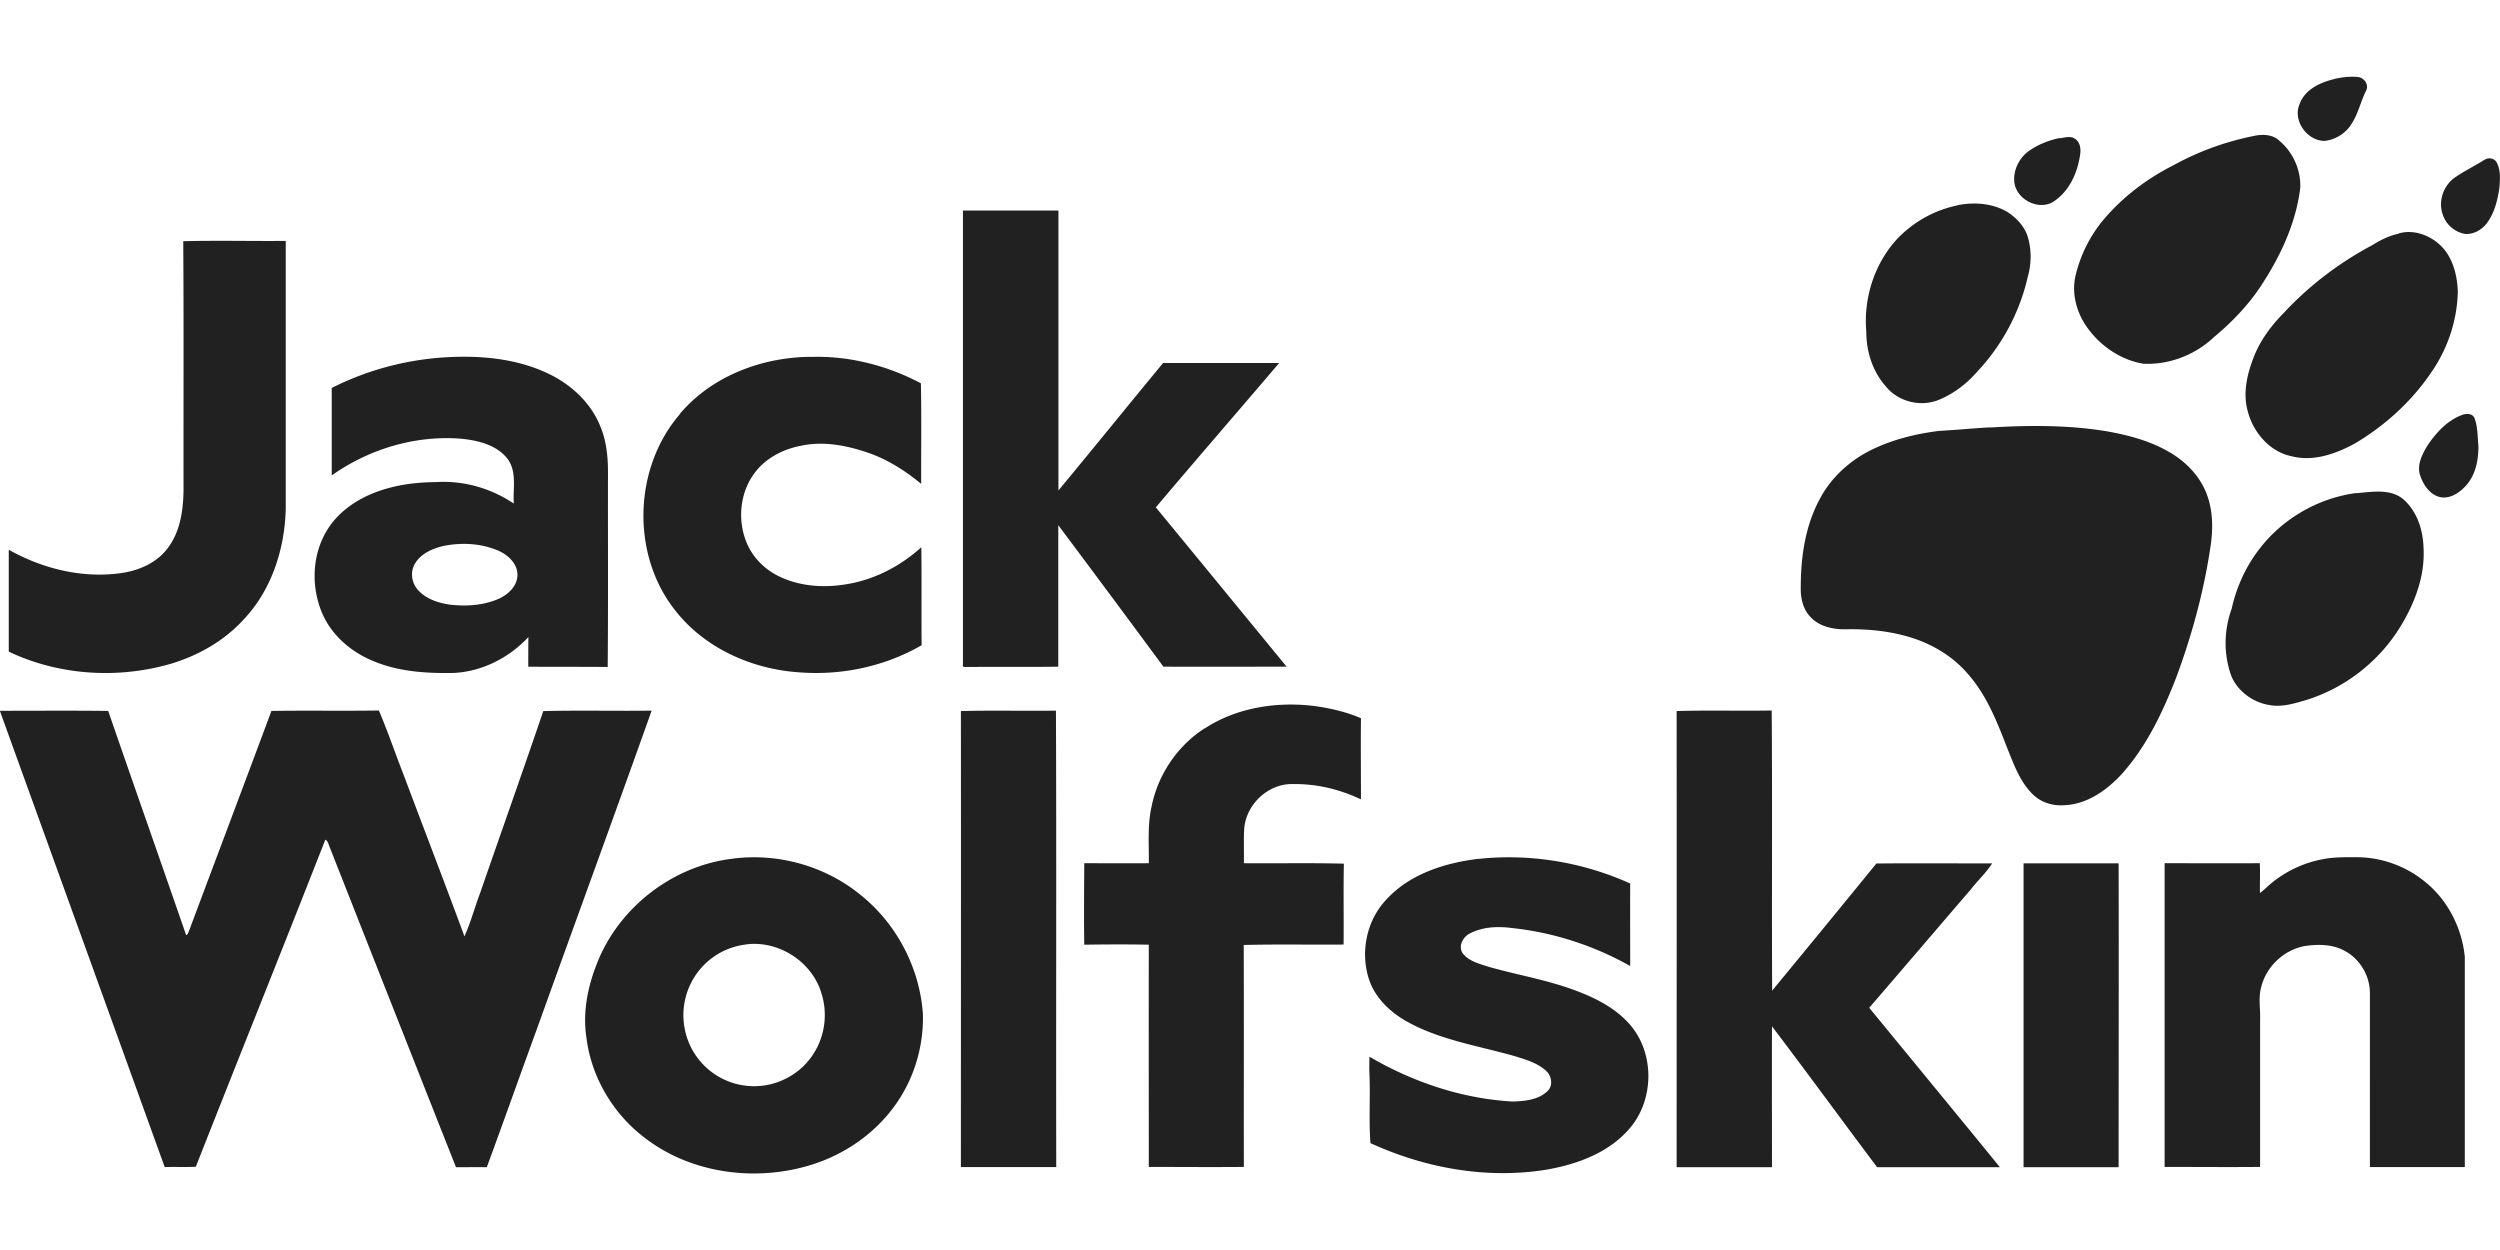 <?xml version="1.0"?>
<svg xmlns="http://www.w3.org/2000/svg" viewBox="0 -5.25 171.22 85.61"><path d="M159.89.15c.54-.11 1.09-.19 1.64-.12.42.07.73.55.51.95-.37.74-.53 1.56-.99 2.26-.39.64-1.1 1.08-1.84 1.16-1.2 0-2.2-1.39-1.72-2.51.36-1.02 1.43-1.5 2.4-1.73Zm-5.48 3.9c.58-.12 1.27-.09 1.71.35.93.78 1.47 2 1.42 3.21-.3 2.49-1.41 4.8-2.79 6.87-.86 1.26-1.93 2.37-3.1 3.34-1.29 1.23-3.08 1.93-4.86 1.84-1.49-.25-2.83-1.14-3.73-2.33-.78-1.01-1.19-2.34-.93-3.61a9.3 9.3 0 0 1 2.24-4.27c1.27-1.41 2.83-2.55 4.52-3.4 1.72-.95 3.6-1.62 5.53-2Zm-13.33.17c.34-.05.73-.18 1.04.04.34.22.4.66.35 1.03-.17 1.28-.75 2.59-1.88 3.3-1.02.58-2.48-.19-2.63-1.34-.1-.85.35-1.73 1.05-2.2.62-.42 1.33-.7 2.07-.85Zm29.11 1.46c.28-.17.68-.08.82.23.27.52.21 1.13.17 1.69-.12.86-.34 1.74-.87 2.45-.35.45-.91.77-1.49.72-.7-.12-1.31-.65-1.52-1.33-.34-.93.07-2.05.9-2.58.64-.43 1.33-.77 1.98-1.18Zm-36.1 3.12c1.13-.22 2.37-.13 3.38.46.67.43 1.26 1.07 1.45 1.86.22.84.2 1.74-.04 2.58-.55 2.43-1.76 4.7-3.47 6.51-.73.84-1.65 1.54-2.69 1.95-1.22.47-2.72.09-3.55-.93-.91-1.02-1.35-2.38-1.35-3.74-.2-2.28.53-4.63 2.07-6.33a7.9 7.9 0 0 1 4.2-2.35Zm30.19 1.94c.94-.28 1.98.06 2.71.68.95.79 1.29 2.07 1.34 3.26-.03 2.02-.71 4.01-1.87 5.65-1.34 1.96-3.15 3.59-5.19 4.8-1.31.71-2.85 1.26-4.35.86-1.49-.31-2.59-1.63-2.97-3.05-.36-1.26-.05-2.58.42-3.77.45-1.15 1.21-2.15 2.07-3.02 1.74-1.87 3.81-3.43 6.07-4.63.55-.35 1.14-.63 1.78-.77Zm4.37 12.42c.29-.11.73-.09.84.27.21.59.19 1.23.25 1.85.01.93-.17 1.93-.79 2.66-.42.49-1.02.93-1.69.88-.76-.09-1.26-.79-1.49-1.46-.27-.7.09-1.43.44-2.03.6-.91 1.39-1.79 2.44-2.17m-32.36.87c2.69-.16 5.4-.18 8.06.27 1.45.26 2.91.65 4.2 1.4 1.12.64 2.09 1.62 2.56 2.83.46 1.16.47 2.45.28 3.67-.45 3.05-1.27 6.05-2.34 8.94-.91 2.34-2 4.66-3.67 6.55-1.04 1.16-2.45 2.17-4.06 2.21-.8.05-1.62-.23-2.17-.82-.82-.84-1.22-1.96-1.65-3.02-.7-1.81-1.41-3.67-2.72-5.15-1.16-1.36-2.79-2.25-4.52-2.67-1.28-.32-2.6-.42-3.92-.39-.82 0-1.71-.19-2.3-.8-.55-.53-.73-1.33-.71-2.07 0-2.06.3-4.18 1.28-6.01.77-1.49 2.06-2.67 3.56-3.41 1.45-.71 3.04-1.1 4.64-1.3 1.16-.06 2.32-.18 3.48-.24Zm25.07 4.5c1.09-.09 2.37-.34 3.27.44.9.81 1.31 2.05 1.35 3.24.13 2.02-.64 3.98-1.71 5.66-1.45 2.27-3.71 4-6.28 4.81-.82.24-1.69.52-2.55.36-1.11-.17-2.14-.91-2.6-1.94-.56-1.49-.54-3.16 0-4.65.34-1.54 1.02-3.01 2.01-4.24 1.59-2 3.97-3.35 6.5-3.69ZM65.96 9.17h6.53v19.17c2.41-2.9 4.77-5.83 7.17-8.73h7.95c-2.81 3.3-5.65 6.57-8.45 9.89 2.99 3.63 5.97 7.27 8.96 10.91-2.81 0-5.63.01-8.44 0q-3.585-4.86-7.2-9.69v9.69c-2.06.03-4.12 0-6.18.02-.13-.02-.42.07-.35-.17V9.17Zm-53.42 2.1c2.34-.06 4.68 0 7.03-.02v18.28c-.05 2.81-.98 5.69-2.96 7.73-1.3 1.4-3.02 2.37-4.84 2.93-3.66 1.08-7.72.83-11.17-.81V32.4c2.27 1.28 4.94 1.95 7.55 1.62 1.25-.15 2.51-.66 3.3-1.68.89-1.13 1.1-2.62 1.12-4.02-.01-5.68.02-11.37-.02-17.05Zm10.18 10.05c2.29-1.16 4.81-1.86 7.37-2.07 2.49-.19 5.1-.02 7.4 1.06 1.57.73 2.95 1.98 3.61 3.6.43 1.01.54 2.11.54 3.2-.01 4.44.02 8.88-.02 13.32-1.81-.02-3.63 0-5.44-.02 0-.68 0-1.35.01-2.03-1.33 1.43-3.2 2.38-5.16 2.46-1.79.03-3.62-.08-5.3-.75-1.57-.6-2.97-1.75-3.65-3.31-.79-1.82-.72-4.05.34-5.75.67-1.09 1.74-1.89 2.9-2.4 1.41-.62 2.96-.85 4.5-.86 1.89-.13 3.8.41 5.37 1.47-.07-1 .22-2.13-.39-3.01-.72-.99-2.02-1.31-3.18-1.43-3.14-.26-6.33.69-8.9 2.51v-5.98m7.66 10.81c-.77.18-1.58.53-1.98 1.25-.32.56-.2 1.31.24 1.78.55.61 1.37.87 2.16.99 1.15.13 2.36.06 3.42-.43.63-.3 1.22-.88 1.22-1.62-.01-.77-.65-1.36-1.32-1.65-1.17-.5-2.5-.57-3.74-.32m16.17-9.03c2.23-2.65 5.76-3.95 9.17-3.92 2.55-.05 5.1.62 7.35 1.81.05 2.29.01 4.59.02 6.89-1.09-.9-2.29-1.67-3.63-2.13-1.45-.5-3.04-.81-4.56-.49-1.25.23-2.47.85-3.23 1.89-.99 1.33-1.17 3.19-.55 4.72.42 1.05 1.27 1.89 2.29 2.37 1.5.71 3.24.78 4.85.46 1.81-.35 3.48-1.25 4.84-2.48.03 2.24 0 4.47.02 6.71-2.5 1.45-5.47 2.08-8.35 1.86-3.29-.21-6.58-1.68-8.6-4.34-2.96-3.82-2.76-9.69.39-13.34Zm35.96 21.53c2.14-1.4 4.8-1.83 7.31-1.56 1.16.14 2.32.4 3.39.86-.02 1.85 0 3.7 0 5.56-1.44-.69-3.02-1.07-4.62-1.05-1.72-.07-3.28 1.4-3.38 3.11-.04.77 0 1.54-.02 2.31 2.28.02 4.57-.03 6.85.03-.04 1.85 0 3.7-.02 5.54-2.28.02-4.56-.03-6.84.03.02 5.07 0 10.13.01 15.2-2.17.02-4.34 0-6.51 0 0-5.07-.01-10.15 0-15.22-1.47-.03-2.95-.02-4.42 0-.03-1.86-.01-3.72 0-5.58 1.47 0 2.95.01 4.42 0 .02-1.29-.1-2.61.19-3.88.43-2.17 1.76-4.15 3.62-5.35Zm-63.9-1.2c2.44-.04 4.89.01 7.34-.03.63 1.49 1.15 3.02 1.74 4.53 1.37 3.65 2.77 7.28 4.12 10.94.43-.96.7-1.98 1.07-2.96 1.44-4.16 2.91-8.3 4.33-12.47 2.47-.06 4.95 0 7.42-.03-2.6 7.31-5.27 14.59-7.89 21.89-1.14 3.12-2.25 6.26-3.4 9.38-.7-.01-1.4 0-2.11 0-2.89-7.31-5.77-14.61-8.65-21.92-.08-.17-.1-.42-.3-.51-2.93 7.48-5.93 14.93-8.87 22.4-.71.03-1.42 0-2.13.02C7.52 64.26 3.75 53.85-.01 43.43c2.47 0 4.95-.02 7.42.01 1.77 5.13 3.57 10.24 5.34 15.36.14-.07.16-.23.22-.36 1.87-5 3.76-10 5.62-15Zm47.19.01c2.17-.06 4.35 0 6.52-.03.04 10.42 0 20.84.02 31.26h-6.53c0-10.41.01-20.82 0-31.23Zm49.02 0c2.17-.07 4.35 0 6.52-.04.05 6.39 0 12.79.03 19.19 2.39-2.9 4.77-5.8 7.14-8.71 2.64-.03 5.29 0 7.93-.01-.41.65-.99 1.17-1.46 1.78-2.32 2.7-4.63 5.41-6.96 8.11 2.98 3.64 5.98 7.27 8.95 10.92h-8.41c-2.41-3.21-4.77-6.45-7.2-9.65-.01 3.22 0 6.43 0 9.65h-6.53c0-10.41.01-20.82 0-31.23Zm-64.8 10.13c3.15-.46 6.47.45 8.93 2.47 2.47 1.98 4.05 5.01 4.26 8.17.05 2.14-.57 4.29-1.79 6.06-1.43 2.09-3.64 3.61-6.07 4.31-3.73 1.09-8.02.51-11.15-1.88-2.2-1.65-3.71-4.19-4.04-6.92-.28-1.85.15-3.73.88-5.43 1.56-3.6 5.08-6.26 8.97-6.78m.84 5.89a4.85 4.85 0 0 0-3.48 2.52 4.9 4.9 0 0 0-.41 3.51 4.834 4.834 0 0 0 5.62 3.55c1.27-.25 2.43-1.02 3.12-2.11.79-1.2 1-2.76.57-4.12-.64-2.26-3.1-3.79-5.41-3.35Zm50.36-5.89c3.54-.39 7.19.21 10.44 1.68-.01 1.88 0 3.76 0 5.65-2.49-1.4-5.25-2.3-8.09-2.6-.97-.13-2.01-.09-2.89.37-.49.24-.83.91-.47 1.39.44.53 1.14.69 1.77.9 2.13.6 4.34.95 6.4 1.8 1.24.5 2.44 1.18 3.31 2.21 1.67 1.98 1.6 5.17-.11 7.1-1.43 1.64-3.58 2.42-5.67 2.78-4.08.66-8.31-.11-12.04-1.82-.12-1.58 0-3.17-.07-4.76-.02-.39 0-.78 0-1.16 2.97 1.74 6.33 2.87 9.78 3.07.83-.02 1.78-.1 2.41-.71.4-.37.3-1.02-.07-1.37-.58-.55-1.37-.78-2.11-1.01-2.46-.71-5.06-1.09-7.34-2.33-1.18-.64-2.25-1.62-2.69-2.92-.62-1.85-.19-4.03 1.15-5.46 1.6-1.77 4.01-2.54 6.32-2.82Zm57.85.02c.83-.17 1.68-.14 2.52-.14 1.6.04 3.18.62 4.43 1.62 1.6 1.25 2.6 3.19 2.8 5.2v14.4h-6.5V62.76c0-1.24-.75-2.44-1.87-2.96-.8-.39-1.72-.38-2.58-.26-1.44.26-2.67 1.42-3 2.84-.2.71-.04 1.45-.07 2.18v10.11c-2.18.02-4.36 0-6.54 0v-20.8c2.17 0 4.35.01 6.52 0 .03.68 0 1.36.01 2.04.2-.15.38-.31.56-.48a7.77 7.77 0 0 1 3.72-1.83m-20.45.28h6.49c.02 6.94 0 13.87 0 20.81h-6.51v-20.8Z" style="fill:#212121"/></svg>

